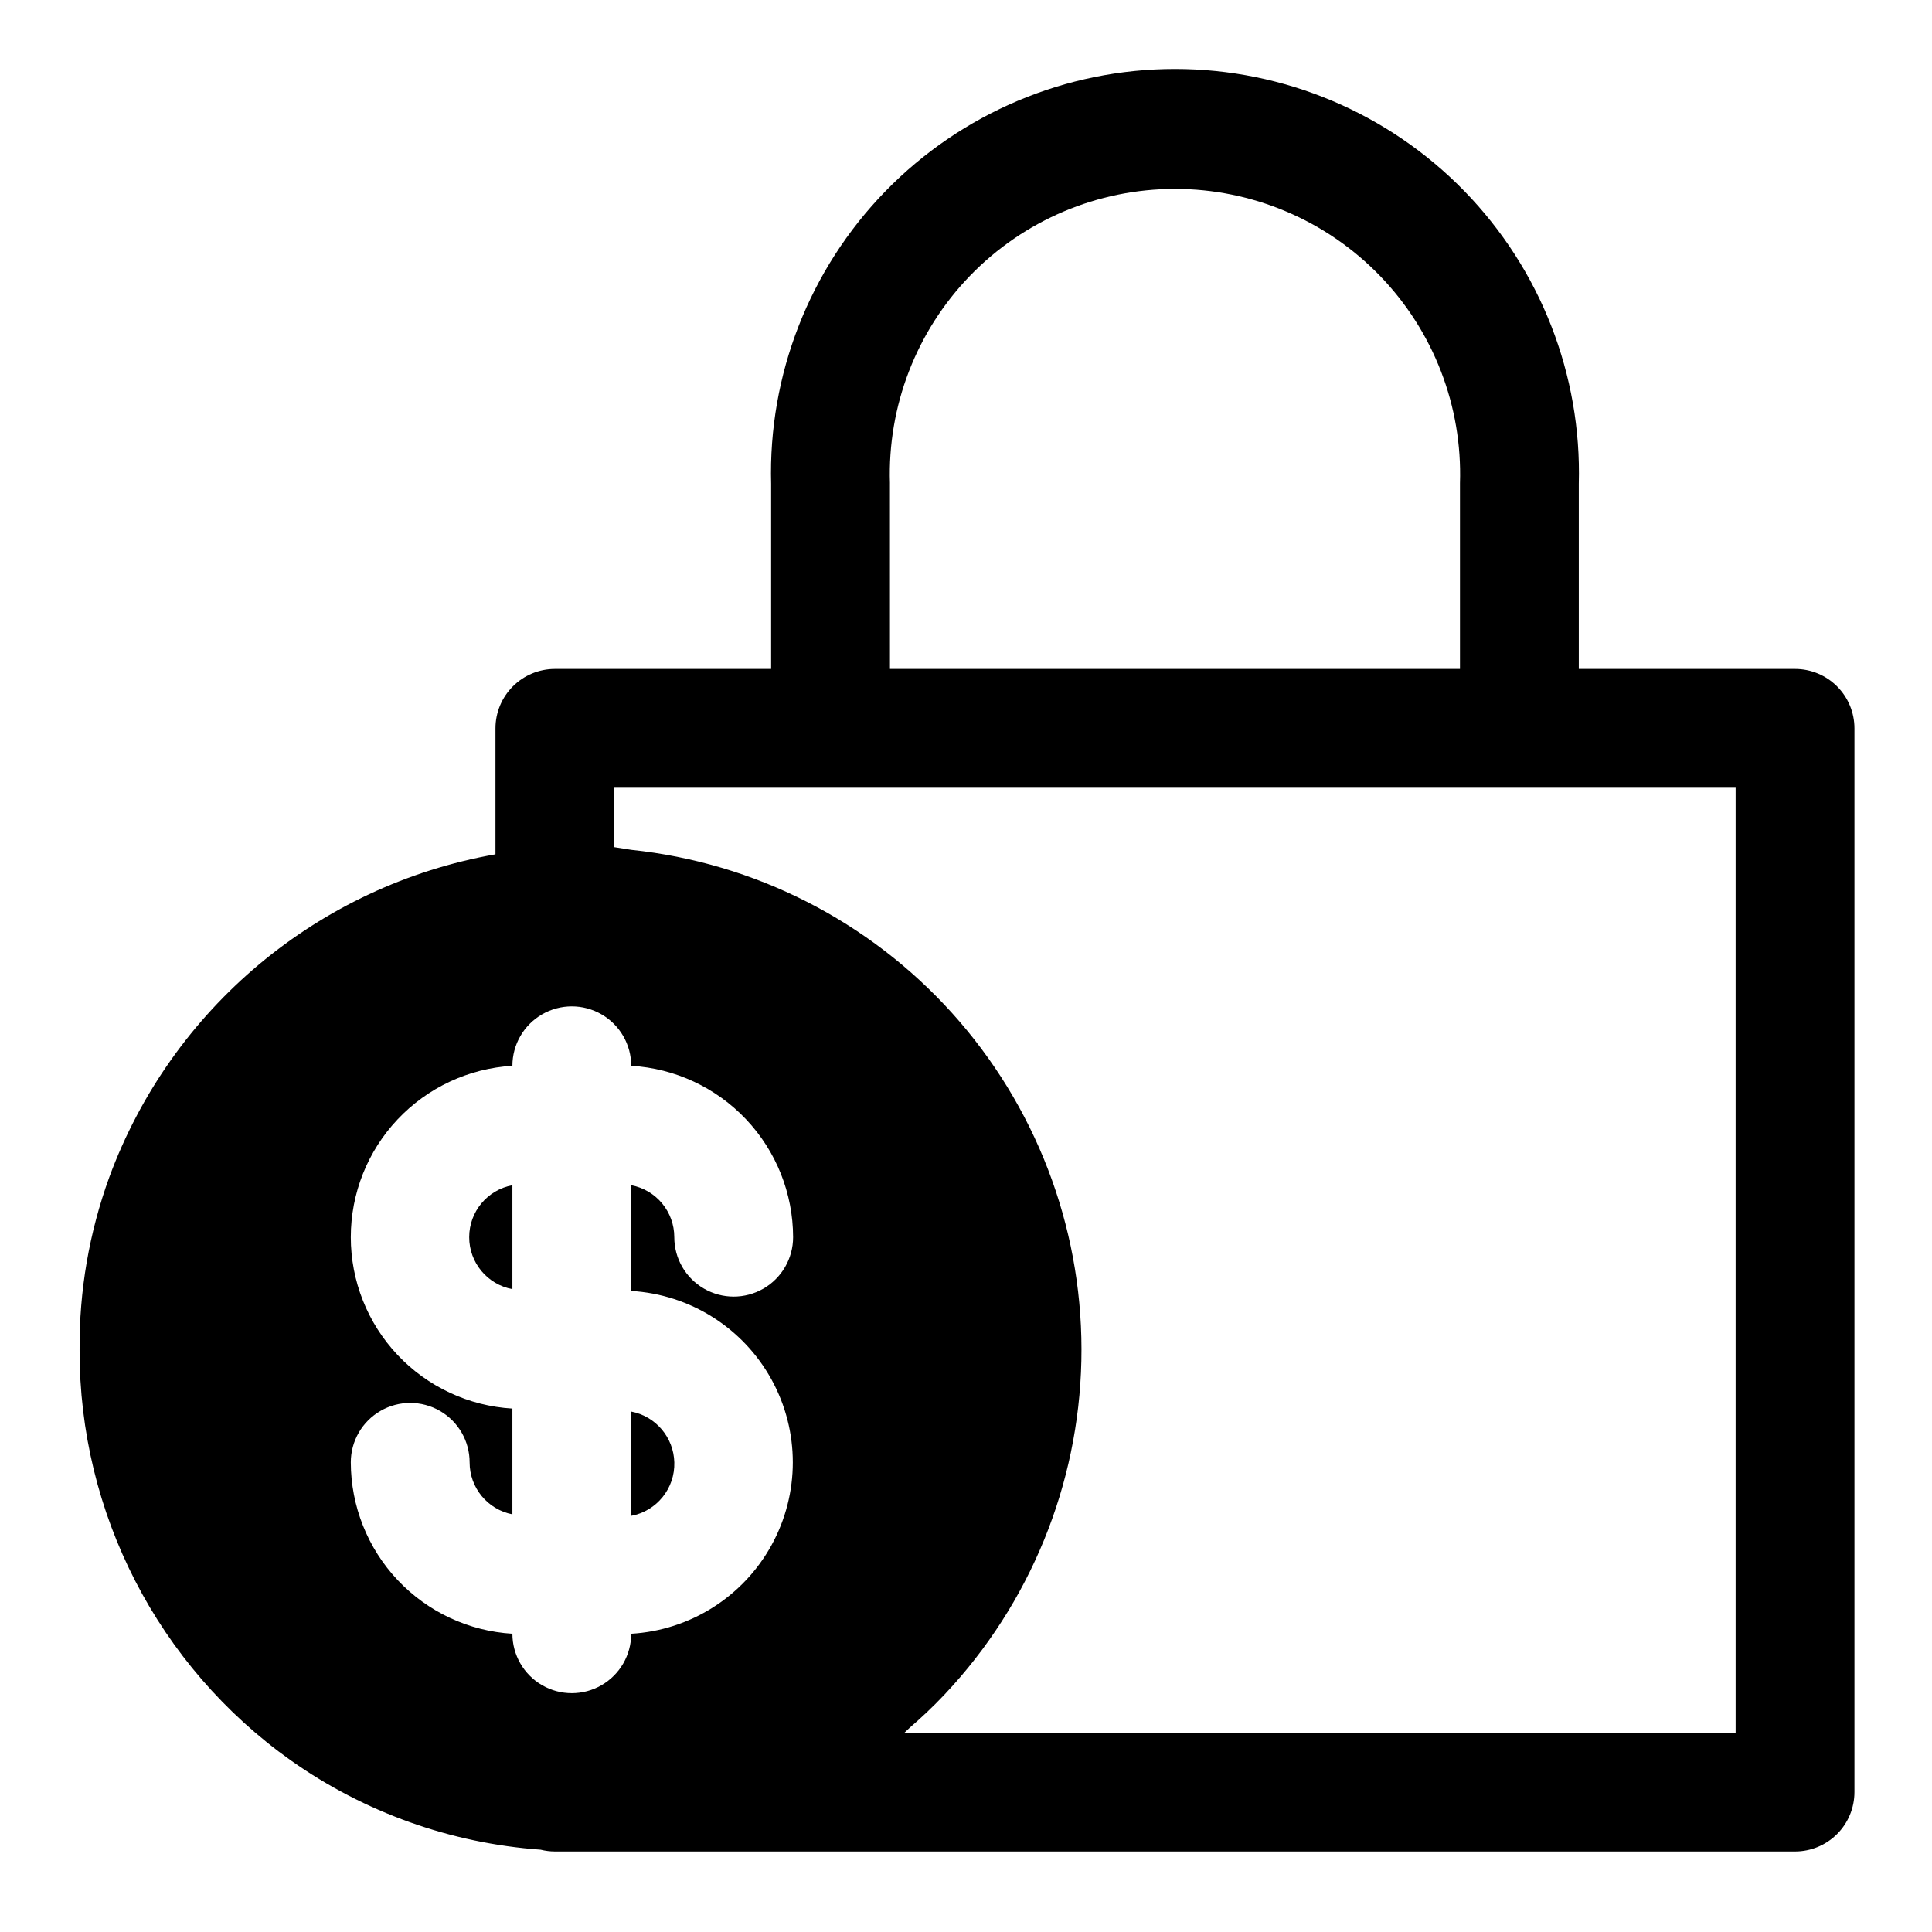 <?xml version="1.0" encoding="UTF-8"?>
<!-- Uploaded to: ICON Repo, www.svgrepo.com, Generator: ICON Repo Mixer Tools -->
<svg fill="#000000" width="800px" height="800px" version="1.1" viewBox="144 144 512 512" xmlns="http://www.w3.org/2000/svg">
 <g>
  <path d="m221.14 610.57c19.477 13.754 42.344 21.922 66.125 23.617 1.238 0.309 2.508 0.469 3.781 0.473h328.66c4.176 0 8.18-1.66 11.133-4.613 2.953-2.949 4.609-6.957 4.609-11.133v-281.89c0-4.176-1.656-8.18-4.609-11.133s-6.957-4.613-11.133-4.613h-57.309v-49.043c0.785-28.887-10.145-56.863-30.297-77.57-20.156-20.711-47.824-32.391-76.723-32.391-28.898 0-56.566 11.68-76.723 32.391-20.156 20.707-31.082 48.684-30.297 77.57v49.043h-57.309c-4.176 0-8.18 1.66-11.133 4.613s-4.613 6.957-4.613 11.133v33.379-0.004c-46.91 8.277-85.883 40.867-102.34 85.57-5.328 14.656-7.992 30.145-7.871 45.734-0.121 43.246 20.781 83.848 56.047 108.87zm158.7-338.5h0.004c-0.66-20.457 7.004-40.305 21.238-55.008 14.234-14.703 33.828-23.004 54.293-23.004s40.055 8.301 54.293 23.004c14.234 14.703 21.898 34.551 21.238 55.008v49.199h-151.06zm-73.051 80.688h297.17v250.57h-220.42l1.574-1.496 1.969-1.73h0.004c3.32-2.969 6.477-6.125 9.445-9.445 21.973-24.484 34.109-56.23 34.07-89.129-0.039-32.895-12.25-64.613-34.281-89.047-22.031-24.43-52.324-39.84-85.043-43.266l-4.488-0.707zm-69.824 119.11c0-11.605 4.434-22.77 12.395-31.215 7.961-8.441 18.844-13.523 30.43-14.207 0-5.625 3-10.824 7.871-13.637 4.871-2.812 10.875-2.812 15.746 0s7.871 8.012 7.871 13.637c11.59 0.68 22.484 5.762 30.457 14.203 7.973 8.441 12.426 19.605 12.445 31.219 0 5.625-3 10.82-7.871 13.633s-10.875 2.812-15.746 0-7.871-8.008-7.871-13.633c0.004-6.742-4.793-12.527-11.414-13.777v28.023c15.594 0.918 29.625 9.773 37.168 23.449 7.543 13.68 7.543 30.27 0 43.945-7.543 13.68-21.574 22.531-37.168 23.449 0 5.625-3 10.824-7.871 13.637s-10.875 2.812-15.746 0c-4.871-2.812-7.871-8.012-7.871-13.637-11.578-0.699-22.453-5.789-30.41-14.227-7.957-8.441-12.395-19.598-12.414-31.195 0-5.625 3-10.82 7.871-13.633s10.875-2.812 15.746 0c4.871 2.812 7.871 8.008 7.871 13.633-0.012 6.715 4.746 12.496 11.336 13.777v-28.023c-11.586-0.684-22.469-5.766-30.43-14.211-7.961-8.441-12.395-19.609-12.395-31.211z"/>
  <path d="m322.7 531.54c-0.176-6.609-4.922-12.207-11.414-13.461v27.633c6.769-1.277 11.609-7.285 11.414-14.172z"/>
  <path d="m279.79 458.09c-6.637 1.234-11.449 7.027-11.449 13.777s4.812 12.539 11.449 13.773z"/>
 </g>
</svg>